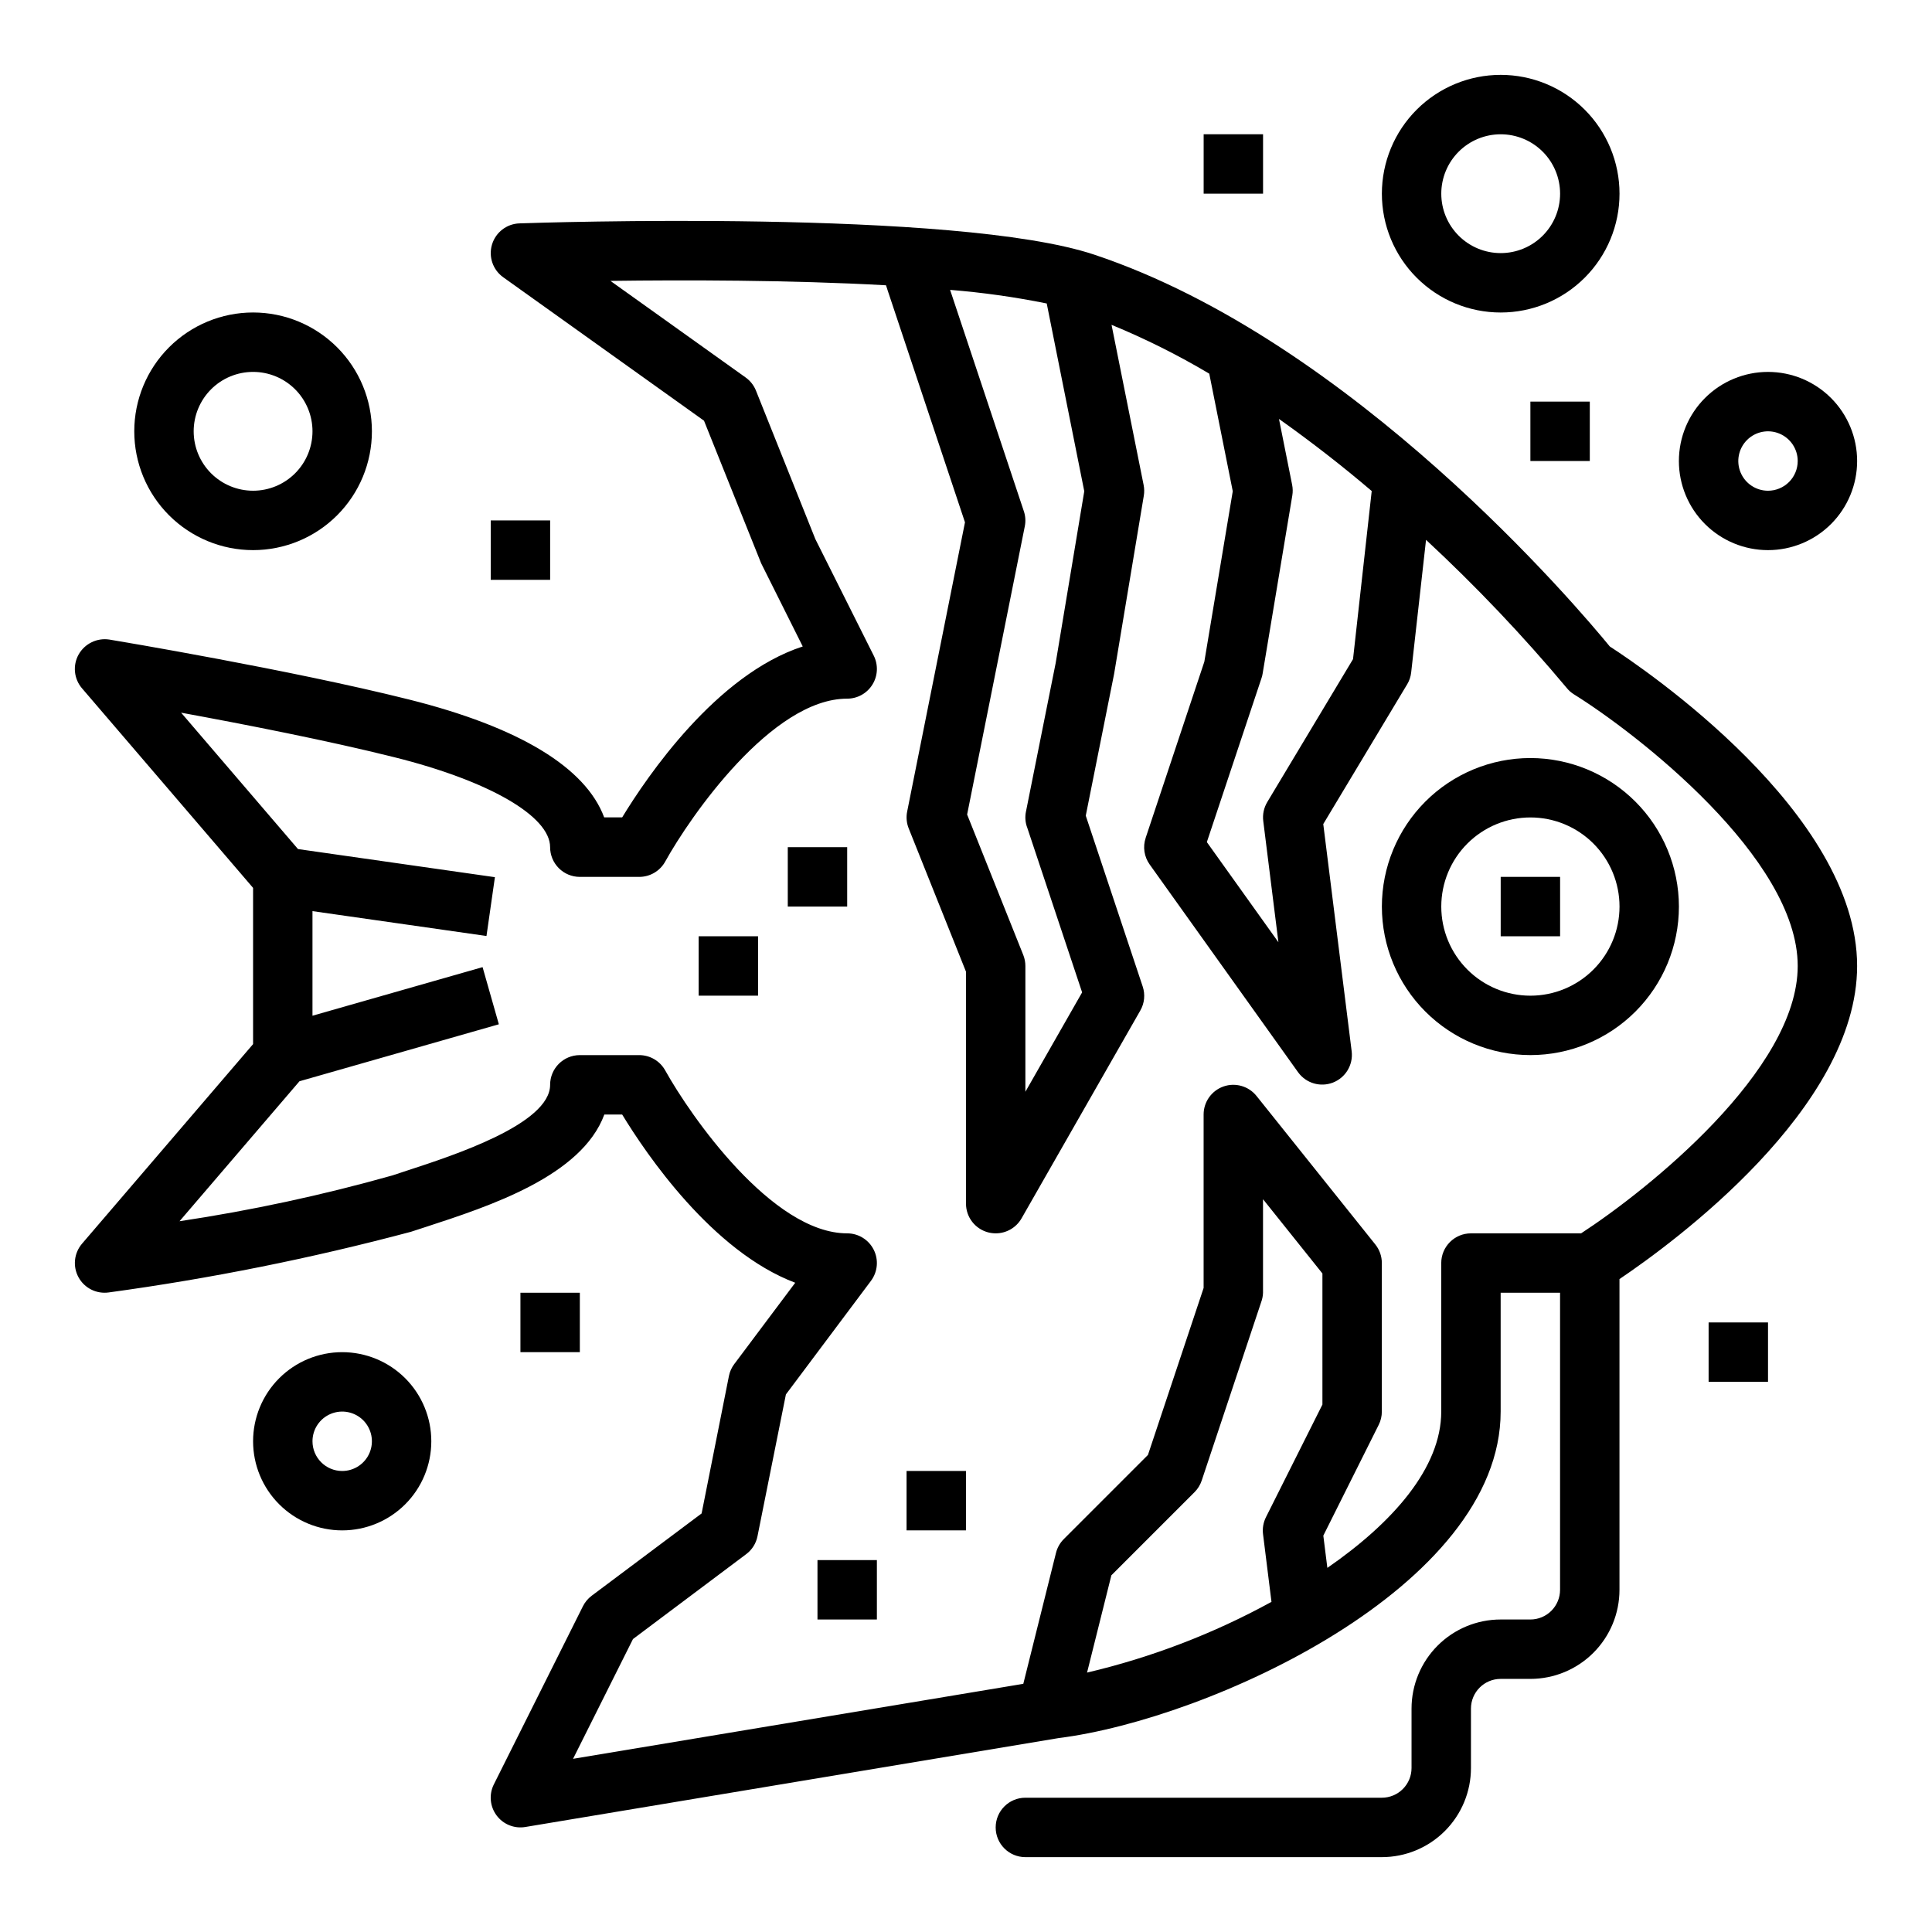<?xml version="1.0" encoding="UTF-8"?>
<!-- Uploaded to: ICON Repo, www.svgrepo.com, Generator: ICON Repo Mixer Tools -->
<svg fill="#000000" width="800px" height="800px" version="1.1" viewBox="144 144 512 512" xmlns="http://www.w3.org/2000/svg">
 <g>
  <path d="m549.57 344.89c-10.438 0-20.449 4.148-27.832 11.527-7.379 7.383-11.527 17.395-11.527 27.832 0 10.441 4.148 20.449 11.527 27.832 7.383 7.383 17.395 11.527 27.832 11.527 10.441 0 20.449-4.144 27.832-11.527 7.383-7.383 11.527-17.391 11.527-27.832-0.012-10.434-4.16-20.438-11.539-27.816-7.379-7.379-17.383-11.531-27.82-11.543zm0 62.977c-6.262 0-12.27-2.488-16.699-6.918-4.43-4.43-6.918-10.434-6.918-16.699 0-6.262 2.488-12.27 6.918-16.699 4.43-4.43 10.438-6.918 16.699-6.918 6.266 0 12.27 2.488 16.699 6.918 4.43 4.43 6.918 10.438 6.918 16.699 0 6.266-2.488 12.27-6.918 16.699s-10.434 6.918-16.699 6.918z"/>
  <path d="m541.7 376.38h15.742v15.742h-15.742z"/>
  <path d="m570.62 315.33c-8.078-9.863-68.031-80.98-136.65-103.85-36.445-12.148-147.61-8.449-152.33-8.281-3.367 0.121-6.277 2.371-7.25 5.594-0.973 3.223 0.215 6.707 2.949 8.668l53.23 38.031 15.145 37.785 11.02 22.043c-22.938 7.461-41.258 34.465-47.855 45.297l-4.766-0.004c-4.922-13.242-22.57-23.945-51.781-31.25-31.426-7.871-77.391-15.547-79.336-15.871-3.269-0.508-6.512 1.059-8.148 3.938-1.621 2.883-1.27 6.469 0.883 8.98l45.336 52.887v41.406l-45.336 52.898c-2.125 2.488-2.492 6.035-0.918 8.902 1.574 2.871 4.762 4.465 8.004 4.008 27.004-3.684 53.754-9.051 80.09-16.074l3.938-1.281c16.887-5.512 41.281-13.461 47.312-29.797h4.723c6.398 10.516 23.859 36.266 45.863 44.586l-16.148 21.539c-0.703 0.93-1.188 2.004-1.418 3.148l-7.242 36.445-29.125 21.809c-0.98 0.73-1.777 1.684-2.324 2.777l-23.617 47.23c-1.32 2.648-1.043 5.816 0.715 8.195 1.758 2.379 4.703 3.574 7.625 3.086l141.38-23.57c39.742-4.973 117.1-40.02 117.1-86.527v-31.488h15.742v78.723c0 2.086-0.828 4.09-2.305 5.566-1.477 1.477-3.477 2.305-5.566 2.305h-7.871c-6.266 0-12.27 2.488-16.699 6.918-4.43 4.426-6.918 10.434-6.918 16.699v15.742c0 2.09-0.828 4.09-2.305 5.566-1.477 1.477-3.481 2.305-5.566 2.305h-94.465c-4.348 0-7.871 3.527-7.871 7.875 0 4.348 3.523 7.871 7.871 7.871h94.465c6.262 0 12.27-2.488 16.699-6.918 4.43-4.43 6.918-10.438 6.918-16.699v-15.742c0-4.348 3.523-7.875 7.871-7.875h7.871c6.266 0 12.27-2.488 16.699-6.914 4.43-4.43 6.918-10.438 6.918-16.699v-82.344c14.121-9.516 62.977-45.184 62.977-82.973 0-40.609-56.453-78.789-65.535-84.668zm-87.828 78.371-18.965-26.535 14.477-43.43c0.137-0.391 0.238-0.789 0.301-1.195l7.871-47.23v-0.004c0.156-0.938 0.141-1.898-0.047-2.832l-3.488-17.453c8.66 6.141 16.941 12.594 24.578 19.105l-4.953 44.547-22.727 37.879v0.004c-0.906 1.508-1.281 3.281-1.062 5.027zm-66.645-30.605 14.625 43.895-15.035 26.34v-33.328c0-1-0.188-1.992-0.559-2.922l-14.879-37.227 15.281-76.359c0.273-1.34 0.188-2.734-0.254-4.031l-19.539-58.645c8.602 0.691 17.152 1.895 25.609 3.606l9.949 49.758-7.578 45.523-7.871 39.359h-0.004c-0.281 1.355-0.191 2.758 0.254 4.062zm78.309 153.13-14.957 29.828 0.004-0.004c-0.703 1.391-0.977 2.953-0.789 4.496l2.242 17.965c-15.371 8.426-31.812 14.73-48.875 18.742l6.445-25.781 22.043-22.043v0.004c0.863-0.867 1.512-1.922 1.898-3.078l15.742-47.23v-0.004c0.305-0.809 0.477-1.664 0.504-2.527v-24.789l15.742 19.68zm68.551-45.375h-29.188c-4.348 0-7.875 3.523-7.875 7.871v39.359c0 14.863-12.762 29.387-30.18 41.422l-1.07-8.543 14.68-29.363v0.004c0.547-1.094 0.828-2.297 0.828-3.519v-39.359c0-1.789-0.605-3.523-1.723-4.922l-31.488-39.359c-2.09-2.609-5.602-3.617-8.758-2.512-3.152 1.109-5.266 4.09-5.262 7.434v45.957l-14.754 44.254-22.301 22.301v0.004c-1.012 1.008-1.727 2.273-2.07 3.66l-8.66 34.691-119.32 19.875 15.879-31.738 30-22.5c1.547-1.148 2.609-2.832 2.992-4.723l7.535-37.605 22.535-30.094c1.789-2.387 2.078-5.578 0.742-8.242-1.332-2.668-4.059-4.352-7.039-4.352-19.875 0-41.547-31.164-48.223-43.18h-0.004c-1.387-2.5-4.019-4.051-6.879-4.055h-15.742c-4.348 0-7.875 3.527-7.875 7.875 0 10.359-25.551 18.695-37.84 22.703l-4.008 1.324v-0.004c-18.516 5.219-37.34 9.27-56.363 12.125l31.789-37.094 52.836-15.098-4.312-15.145-45.078 12.875v-27.719l46.113 6.59 2.234-15.586-52.184-7.453-30.973-36.141c16.398 3.008 39.031 7.422 56.52 11.809 25.066 6.258 41.266 15.617 41.266 23.836 0 2.086 0.832 4.09 2.309 5.566 1.473 1.477 3.477 2.305 5.566 2.305h15.742c2.863 0 5.5-1.555 6.887-4.062 6.652-12.004 28.277-43.172 48.219-43.172 2.727 0.004 5.262-1.41 6.695-3.731 1.438-2.32 1.57-5.219 0.348-7.66l-15.477-30.891-15.742-39.359c-0.562-1.395-1.512-2.606-2.738-3.477l-35.828-25.594c19.316-0.262 47.547-0.25 73.027 1.164l0.348 1.039 2.598-0.867-2.606 0.875 20.594 61.773-15.32 76.641c-0.305 1.496-0.164 3.047 0.402 4.465l15.188 37.984v61.465c-0.004 3.566 2.398 6.691 5.848 7.609 0.66 0.172 1.34 0.258 2.023 0.262 2.816 0.004 5.422-1.496 6.832-3.938l31.488-55.105c1.117-1.941 1.348-4.269 0.629-6.391l-15.082-45.25 7.512-37.566 7.871-47.23c0.156-0.938 0.141-1.898-0.047-2.832l-8.504-42.453c8.938 3.68 17.59 8.004 25.898 12.941l6.227 31.156-7.535 45.191-15.539 46.648 0.004 0.004c-0.812 2.394-0.418 5.031 1.062 7.086l39.359 55.105v-0.004c2.109 2.879 5.894 3.977 9.219 2.676s5.356-4.676 4.949-8.227l-7.535-60.277 22.215-37 0.004 0.004c0.586-0.973 0.957-2.059 1.078-3.188l3.938-35.133c13.219 12.27 25.656 25.355 37.234 39.188 0.547 0.695 1.215 1.289 1.965 1.754 16.508 10.266 59.301 43.336 59.301 71.992 0 27.621-39.777 59.355-57.402 70.848z"/>
  <path d="m352.77 368.51h15.742v15.742h-15.742z"/>
  <path d="m329.15 392.12h15.742v15.742h-15.742z"/>
  <path d="m360.64 557.44h15.742v15.742h-15.742z"/>
  <path d="m384.25 533.82h15.742v15.742h-15.742z"/>
  <path d="m612.54 242.56c-6.262 0-12.27 2.488-16.699 6.918-4.43 4.426-6.918 10.434-6.918 16.699 0 6.262 2.488 12.27 6.918 16.699 4.43 4.426 10.438 6.914 16.699 6.914s12.27-2.488 16.699-6.914c4.43-4.43 6.918-10.438 6.918-16.699 0-6.266-2.488-12.273-6.918-16.699-4.43-4.43-10.438-6.918-16.699-6.918zm0 31.488c-3.184 0-6.055-1.918-7.273-4.859s-0.543-6.328 1.707-8.578c2.25-2.254 5.637-2.926 8.578-1.707 2.941 1.219 4.859 4.086 4.859 7.273 0 2.086-0.828 4.09-2.305 5.566-1.477 1.473-3.477 2.305-5.566 2.305z"/>
  <path d="m541.7 163.84c-8.352 0-16.359 3.32-22.266 9.223-5.906 5.906-9.223 13.918-9.223 22.266 0 8.352 3.316 16.363 9.223 22.266 5.906 5.906 13.914 9.223 22.266 9.223 8.352 0 16.359-3.316 22.266-9.223 5.906-5.902 9.223-13.914 9.223-22.266 0-8.348-3.316-16.359-9.223-22.266-5.906-5.902-13.914-9.223-22.266-9.223zm0 47.23v0.004c-4.176 0-8.18-1.66-11.133-4.613-2.953-2.949-4.613-6.957-4.613-11.133s1.66-8.18 4.613-11.133c2.953-2.949 6.957-4.609 11.133-4.609 4.176 0 8.18 1.66 11.133 4.609 2.953 2.953 4.609 6.957 4.609 11.133s-1.656 8.184-4.609 11.133c-2.953 2.953-6.957 4.613-11.133 4.613z"/>
  <path d="m242.56 258.3c0-8.352-3.316-16.359-9.223-22.266-5.906-5.902-13.914-9.223-22.266-9.223-8.352 0-16.359 3.32-22.266 9.223-5.906 5.906-9.223 13.914-9.223 22.266 0 8.352 3.316 16.363 9.223 22.266 5.906 5.906 13.914 9.223 22.266 9.223 8.352 0 16.359-3.316 22.266-9.223 5.906-5.902 9.223-13.914 9.223-22.266zm-47.234 0c0-4.176 1.66-8.18 4.613-11.133s6.957-4.609 11.133-4.609c4.176 0 8.18 1.656 11.133 4.609s4.609 6.957 4.609 11.133-1.656 8.18-4.609 11.133-6.957 4.613-11.133 4.613c-4.176 0-8.18-1.66-11.133-4.613s-4.613-6.957-4.613-11.133z"/>
  <path d="m549.57 250.43h15.742v15.742h-15.742z"/>
  <path d="m274.05 281.92h15.742v15.742h-15.742z"/>
  <path d="m281.92 486.59h15.742v15.742h-15.742z"/>
  <path d="m596.8 494.46h15.742v15.742h-15.742z"/>
  <path d="m462.98 179.58h15.742v15.742h-15.742z"/>
  <path d="m258.3 525.95c0-6.262-2.488-12.27-6.914-16.699-4.43-4.426-10.438-6.914-16.699-6.914-6.266 0-12.273 2.488-16.699 6.914-4.43 4.43-6.918 10.438-6.918 16.699 0 6.266 2.488 12.273 6.918 16.699 4.426 4.43 10.434 6.918 16.699 6.918 6.262 0 12.27-2.488 16.699-6.918 4.426-4.426 6.914-10.434 6.914-16.699zm-31.488 0c0-3.184 1.918-6.051 4.859-7.269s6.328-0.547 8.582 1.703c2.25 2.254 2.922 5.641 1.703 8.582-1.215 2.941-4.086 4.859-7.269 4.859-4.348 0-7.875-3.527-7.875-7.875z"/>
 </g>
</svg>